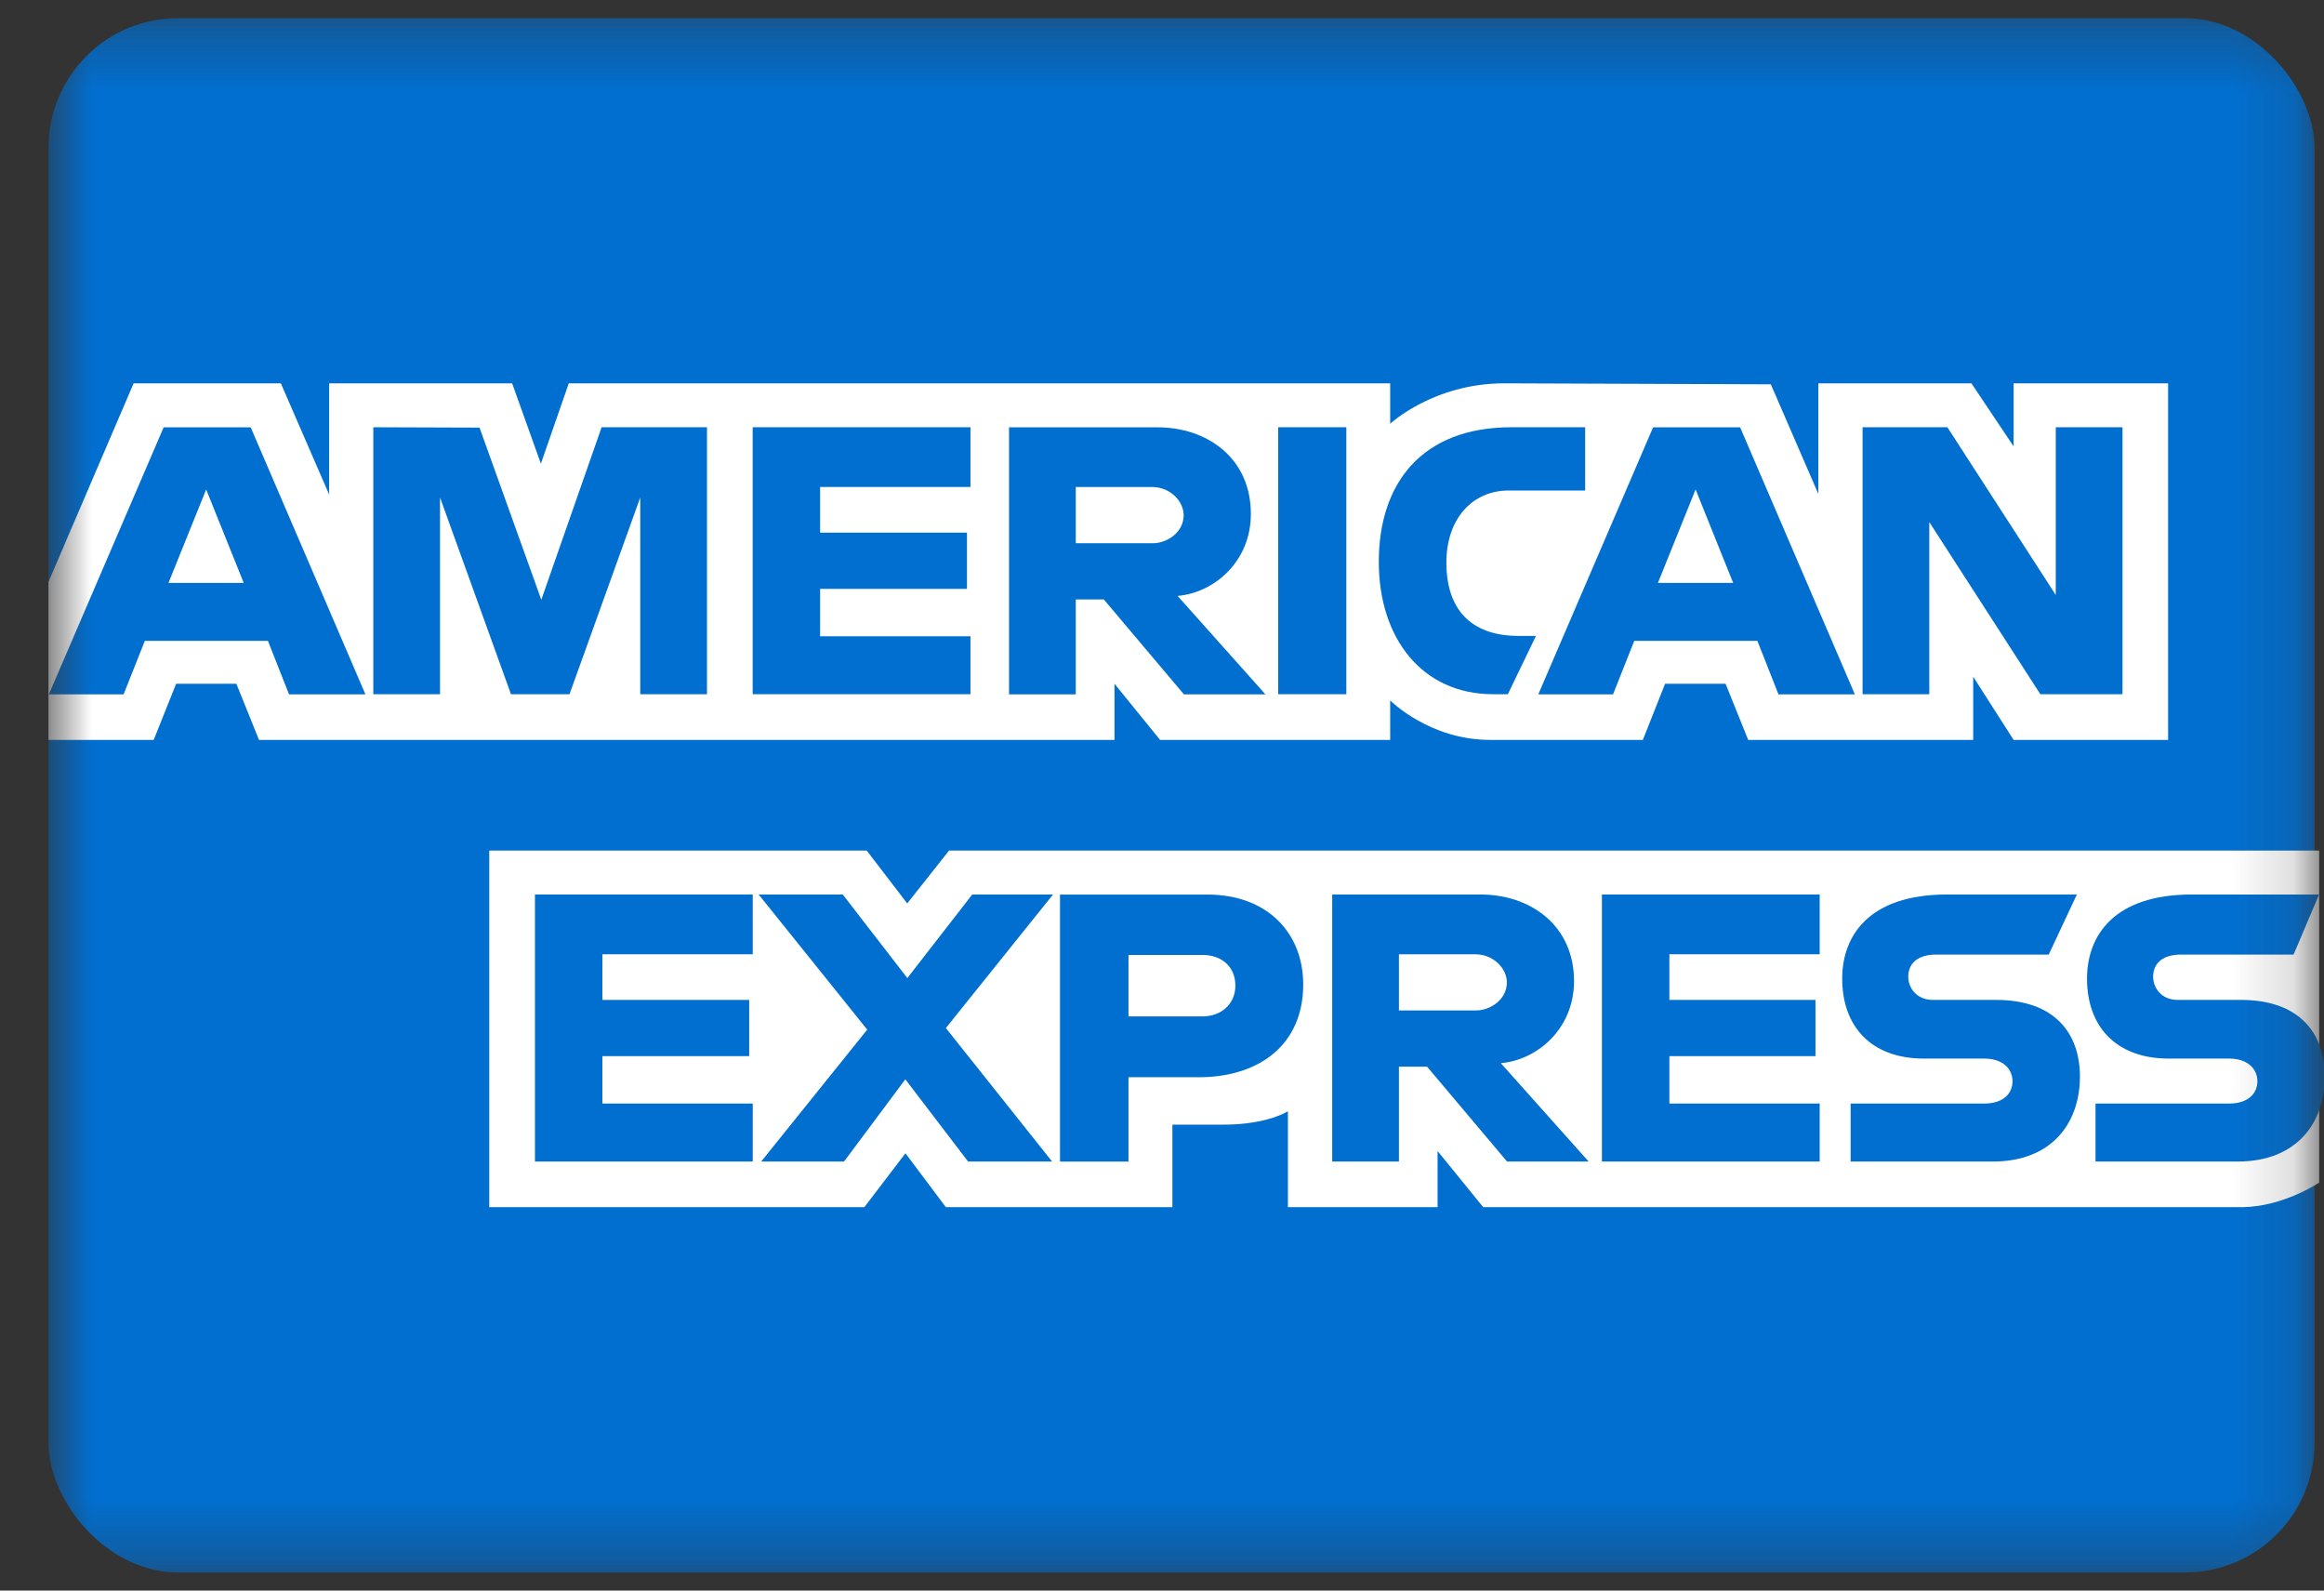 <svg width="38" height="26" viewBox="0 0 38 26" fill="none" xmlns="http://www.w3.org/2000/svg">
<rect x="0" y="0" width="38" height="26" fill="#333333" stroke="none"/>
<mask id="mask0_6544_64793" style="mask-type:alpha" maskUnits="userSpaceOnUse" x="0" y="0" width="38" height="26">
<rect x="0.793" y="0.297" width="37.052" height="25.407" fill="#016FD0"/>
</mask>
<g mask="url(#mask0_6544_64793)">
<rect x="0.793" y="0.297" width="37.052" height="25.407" rx="2.117" fill="#016FD0"/>
<path d="M8 19.733V13.904H14.172L14.834 14.768L15.518 13.904H37.921V19.331C37.921 19.331 37.335 19.728 36.657 19.733H24.252L23.506 18.815V19.733H21.059V18.165C21.059 18.165 20.725 18.384 20.003 18.384H19.17V19.733H15.466L14.805 18.852L14.133 19.733H8Z" fill="white"/>
<path d="M0.793 9.511L2.185 6.266H4.592L5.382 8.084V6.266H8.374L8.844 7.58L9.3 6.266H22.731V6.927C22.731 6.927 23.437 6.266 24.597 6.266L28.955 6.282L29.732 8.075V6.266H32.235L32.925 7.297V6.266H35.451V12.095H32.925L32.264 11.062V12.095H28.585L28.215 11.177H27.226L26.862 12.095H24.368C23.369 12.095 22.731 11.449 22.731 11.449V12.095H18.969L18.223 11.177V12.095H4.235L3.865 11.177H2.88L2.513 12.095H0.793V9.511Z" fill="white"/>
<path d="M2.676 6.985L0.799 11.35H2.021L2.368 10.476H4.381L4.726 11.35H5.975L4.099 6.985H2.676ZM3.371 8.001L3.985 9.528H2.755L3.371 8.001Z" fill="#016FD0"/>
<path d="M6.104 11.348V6.984L7.841 6.99L8.851 9.804L9.837 6.984H11.56V11.348H10.469V8.132L9.312 11.348H8.355L7.195 8.132V11.348H6.104Z" fill="#016FD0"/>
<path d="M12.307 11.348V6.984H15.868V7.96H13.41V8.707H15.811V9.626H13.41V10.401H15.868V11.348H12.307Z" fill="#016FD0"/>
<path d="M16.499 6.985V11.35H17.59V9.799H18.049L19.358 11.35H20.691L19.255 9.741C19.845 9.692 20.453 9.186 20.453 8.401C20.453 7.482 19.732 6.985 18.927 6.985H16.499ZM17.59 7.961H18.837C19.137 7.961 19.354 8.195 19.354 8.421C19.354 8.711 19.072 8.88 18.853 8.88H17.59V7.961Z" fill="#016FD0"/>
<path d="M22.014 11.348H20.9V6.984H22.014V11.348Z" fill="#016FD0"/>
<path d="M24.655 11.348H24.415C23.251 11.348 22.545 10.432 22.545 9.184C22.545 7.906 23.243 6.984 24.713 6.984H25.919V8.018H24.669C24.072 8.018 23.65 8.483 23.65 9.195C23.65 10.04 24.133 10.395 24.828 10.395H25.115L24.655 11.348Z" fill="#016FD0"/>
<path d="M27.03 6.985L25.153 11.35H26.375L26.722 10.476H28.735L29.08 11.35H30.329L28.453 6.985H27.03ZM27.725 8.001L28.339 9.528H27.109L27.725 8.001Z" fill="#016FD0"/>
<path d="M30.455 11.348V6.984H31.842L33.614 9.726V6.984H34.705V11.348H33.362L31.546 8.534V11.348H30.455Z" fill="#016FD0"/>
<path d="M8.747 18.987V14.622H12.308V15.599H9.85V16.345H12.25V17.264H9.85V18.039H12.308V18.987H8.747Z" fill="#016FD0"/>
<path d="M26.193 18.987V14.622H29.754V15.599H27.296V16.345H29.685V17.264H27.296V18.039H29.754V18.987H26.193Z" fill="#016FD0"/>
<path d="M12.446 18.987L14.18 16.831L12.405 14.622H13.78L14.836 15.988L15.897 14.622H17.218L15.466 16.805L17.203 18.987H15.829L14.803 17.643L13.801 18.987H12.446Z" fill="#016FD0"/>
<path d="M17.332 14.623V18.988H18.452V17.609H19.6C20.572 17.609 21.309 17.093 21.309 16.091C21.309 15.26 20.731 14.623 19.742 14.623H17.332ZM18.452 15.61H19.661C19.975 15.61 20.2 15.802 20.2 16.112C20.2 16.404 19.976 16.615 19.658 16.615H18.452V15.61Z" fill="#016FD0"/>
<path d="M21.783 14.622V18.987H22.874V17.436H23.334L24.642 18.987H25.976L24.54 17.379C25.129 17.329 25.737 16.823 25.737 16.038C25.737 15.12 25.016 14.622 24.211 14.622H21.783ZM22.874 15.599H24.122C24.421 15.599 24.639 15.833 24.639 16.058C24.639 16.348 24.357 16.517 24.138 16.517H22.874V15.599Z" fill="#016FD0"/>
<path d="M30.26 18.987V18.039H32.444C32.767 18.039 32.907 17.865 32.907 17.673C32.907 17.49 32.767 17.304 32.444 17.304H31.457C30.599 17.304 30.122 16.782 30.122 15.997C30.122 15.297 30.559 14.622 31.834 14.622H33.959L33.499 15.604H31.661C31.31 15.604 31.202 15.789 31.202 15.965C31.202 16.146 31.336 16.345 31.604 16.345H32.638C33.594 16.345 34.009 16.888 34.009 17.598C34.009 18.361 33.547 18.987 32.586 18.987H30.26Z" fill="#016FD0"/>
<path d="M34.264 18.987V18.039H36.448C36.771 18.039 36.911 17.865 36.911 17.673C36.911 17.49 36.771 17.304 36.448 17.304H35.461C34.603 17.304 34.125 16.782 34.125 15.997C34.125 15.297 34.563 14.622 35.837 14.622H37.919L37.503 15.604H35.665C35.314 15.604 35.206 15.789 35.206 15.965C35.206 16.146 35.339 16.345 35.608 16.345H36.641C37.598 16.345 38.013 16.888 38.013 17.598C38.013 18.361 37.55 18.987 36.589 18.987H34.264Z" fill="#016FD0"/>
</g>
</svg>
